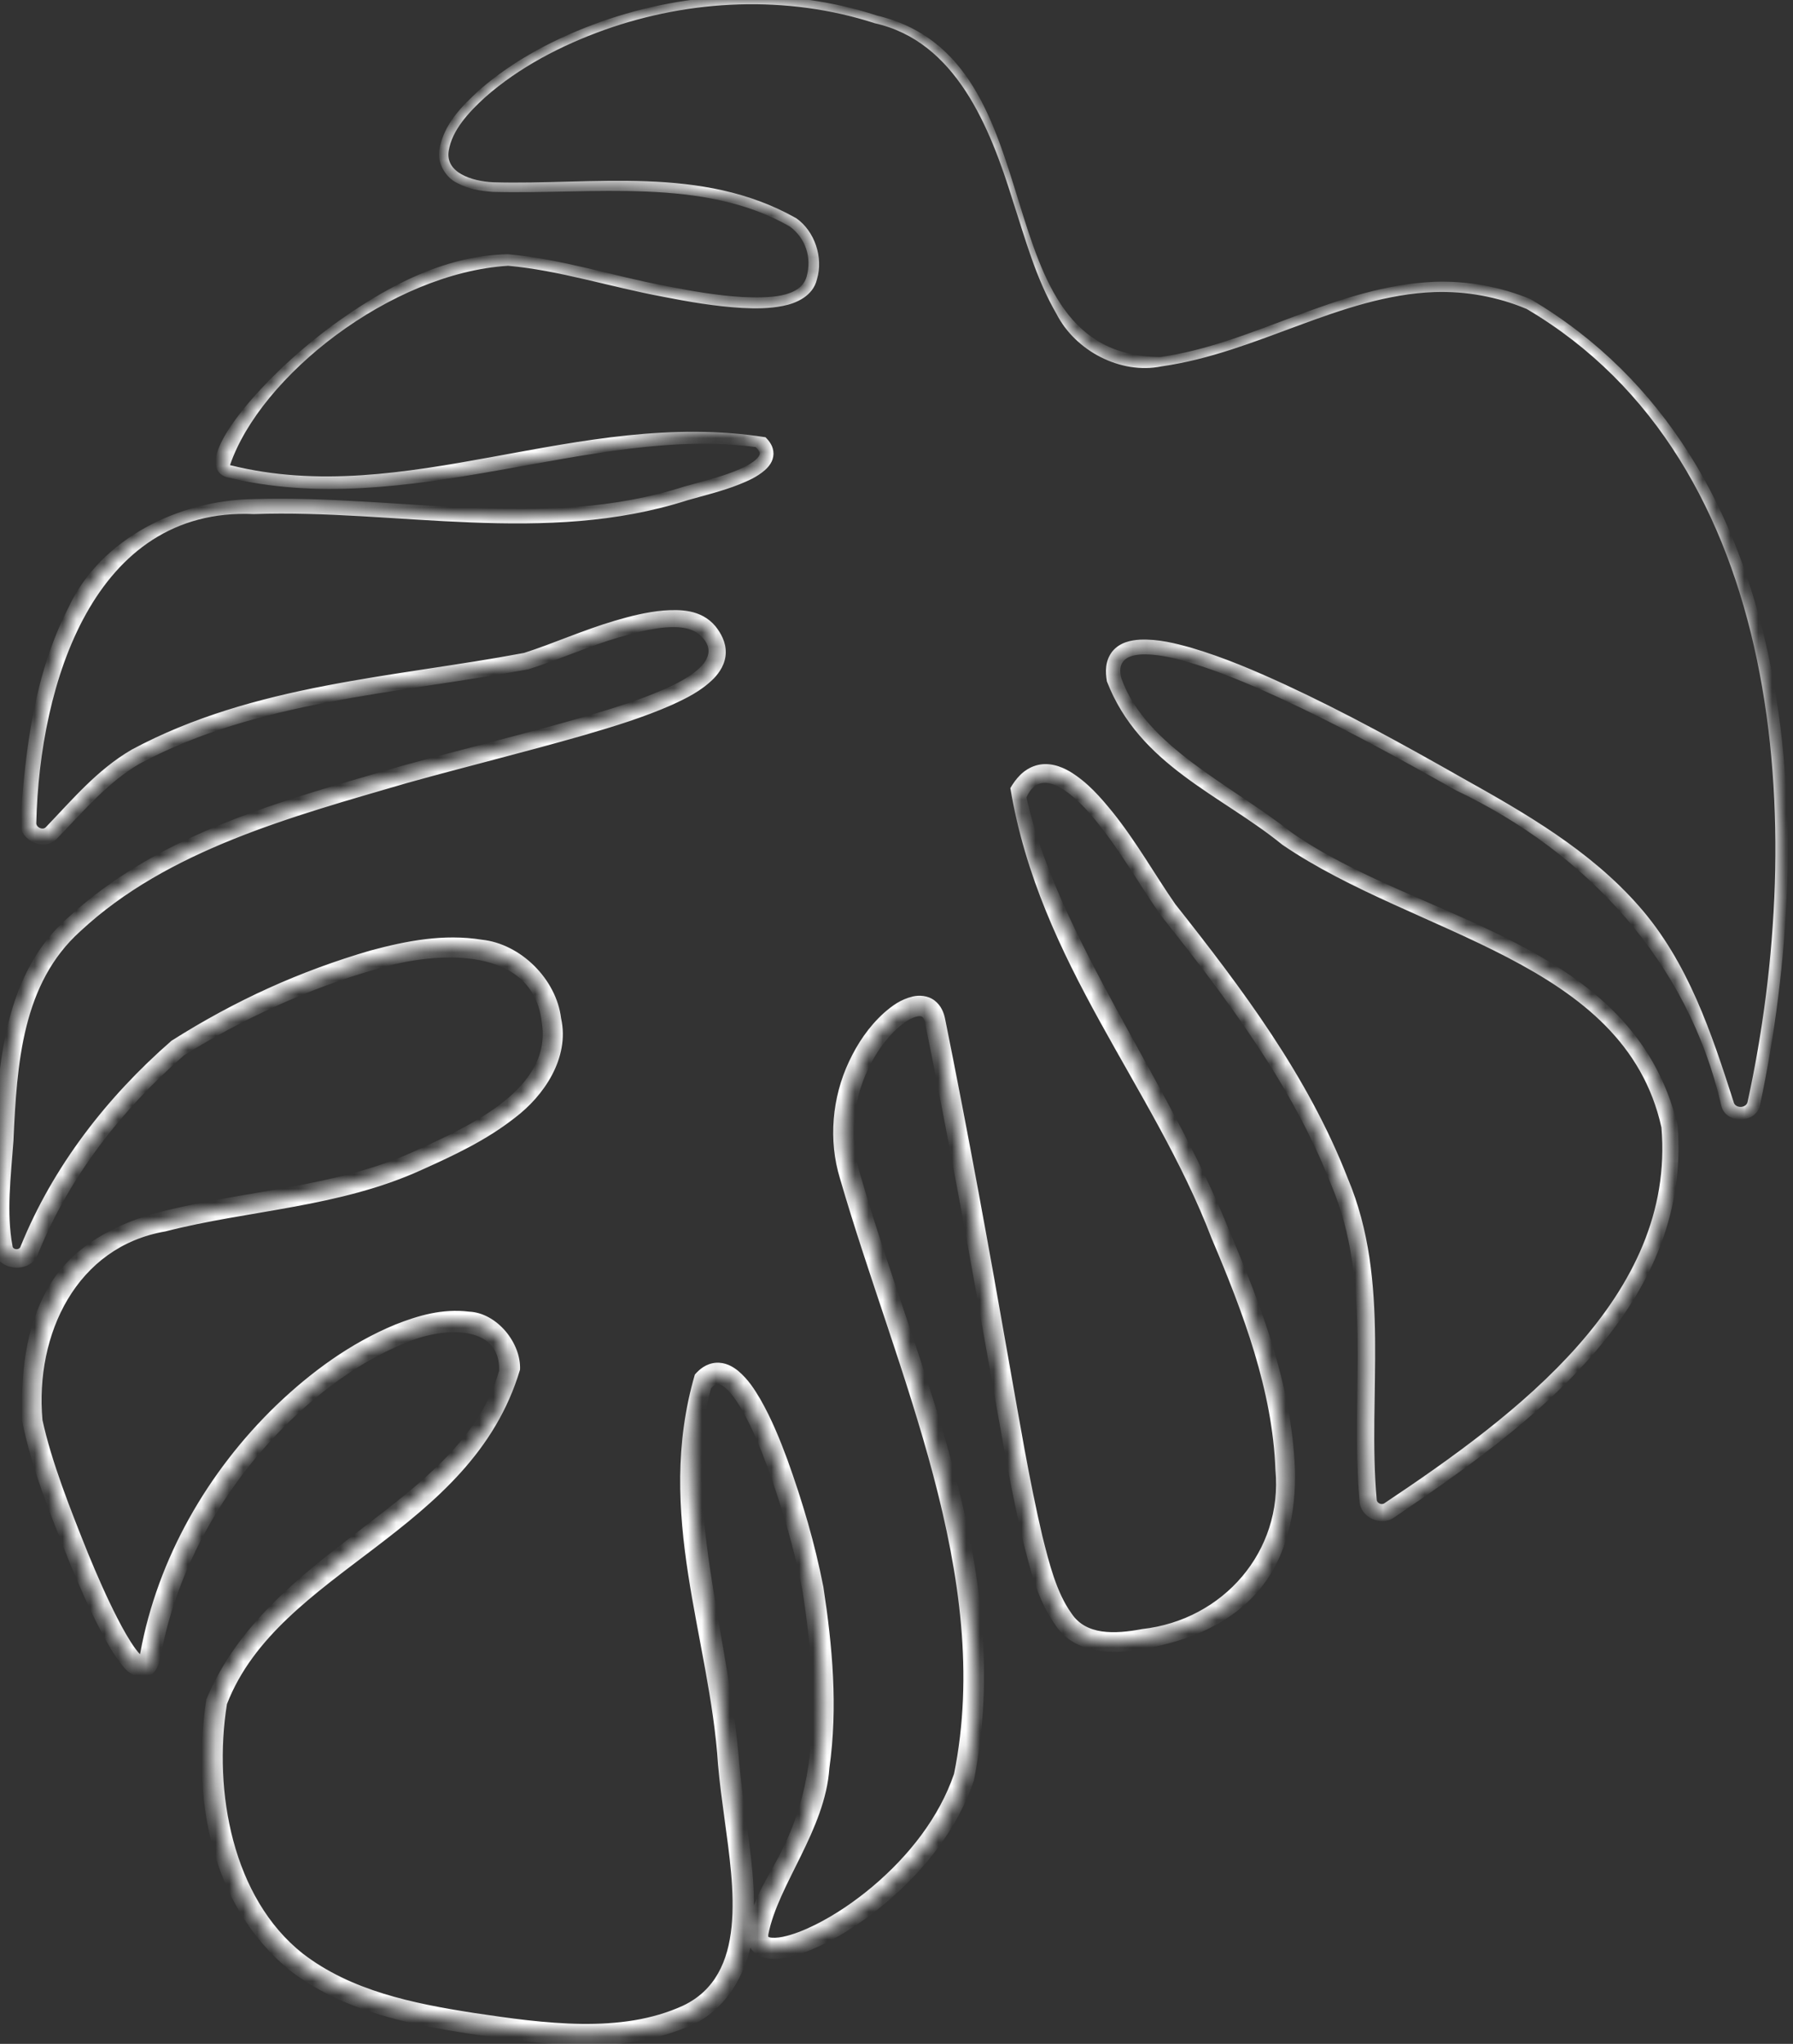 <?xml version="1.0" encoding="utf-8"?>
<svg xmlns="http://www.w3.org/2000/svg" fill="none" height="100%" overflow="visible" preserveAspectRatio="none" style="display: block;" viewBox="0 0 129 147" width="100%">
<rect x="0" y="0" width="129" height="147" fill="#333333" stroke="none"/>
<g id="Vector">
<mask fill="white" id="path-1-inside-1_0_4059">
<path d="M62.994 1.391C76.288 4.672 71.031 27.722 83.523 26.014C90.146 25.108 96.539 20.843 103.21 20.637C123.278 20.017 132.466 54.712 126.185 79.342C125.938 80.303 124.588 80.343 124.286 79.398C120.53 67.555 117.941 63.504 104.973 56.395C102.138 54.839 78.782 41.097 80.164 48.913C80.608 51.415 82.427 53.147 92.576 60.303C100.669 66.014 118.688 69.644 120.117 81.018C121.785 94.314 105.545 104.91 99.954 108.628C99.334 109.041 98.485 108.643 98.429 107.897C97.293 93.544 102.67 88.62 84.039 65.434C82.546 63.576 76.391 51.606 73.27 57.015C70.094 62.511 110.77 112.734 82.3 117.865C73.35 119.477 75.454 113.981 67.275 73.417C66.512 69.628 58.73 76.546 61.144 84.553C64.36 95.228 72.929 117.246 69.355 127.817C66.274 136.92 54.132 142.615 54.521 139.057C55.061 134.037 61.319 132.289 58.483 114.243C58.063 111.582 53.854 95.53 50.574 99.358C47.866 102.527 51.781 119.414 52.424 126.872C53.306 137.015 58.499 149.549 33.976 145.53C29.306 144.767 25.264 144.045 21.333 141.122C15.417 136.721 14.631 126.65 15.584 122.4C17.386 114.394 37.01 105.792 36.66 98.548C36.208 89.048 14.392 99.731 10.819 119.025C9.826 124.362 2.385 104.203 2.321 102.154C1.773 83.576 17.045 89.319 30.037 83.488C33.817 81.789 40.679 78.715 39.67 73.361C37.327 60.915 13.86 74.457 12.788 75.379C8.532 79.048 4.394 84.187 2.115 89.898C1.75 90.812 0.423 90.709 0.233 89.747C-0.26 87.269 0.161 83.997 0.296 81.995C0.709 75.744 0.55 71.264 5.315 66.507C17.72 54.116 56.919 52.877 50.987 45.426C48.787 42.662 40.353 46.872 37.867 47.547C33.881 48.627 18.316 49.501 9.755 54.425C7.452 55.752 5.617 57.904 3.735 59.866C3.1 60.526 1.988 60.025 2.043 59.112C4.156 23.258 27.067 42.384 49.335 35.49C50.756 35.053 56.792 33.814 54.727 31.804C51.368 28.524 28.639 37.38 16.425 33.885C13.336 33.004 26.201 18.738 36.549 18.699C40.528 18.683 57.245 24.68 58.404 19.993C60.485 11.598 39.503 13.734 35.461 13.456C23.787 12.63 43.133 -4.995 63.01 1.391H62.994Z"/>
</mask>
<path d="M63.063 1.112C63.017 1.298 62.971 1.484 62.925 1.67C68.754 2.958 71.222 9.127 72.87 14.45C73.766 17.183 74.52 20.015 76.01 22.577C77.36 25.222 80.597 26.952 83.569 26.35C90.474 25.374 96.445 21.253 103.221 21.005C105.487 20.934 107.755 21.346 109.838 22.221C128.54 33.24 130.029 59.54 125.737 79.228C125.656 79.725 124.835 79.746 124.729 79.257C123.145 74.326 121.459 69.187 117.906 65.159C114.385 61.153 109.743 58.485 105.214 55.956C101.086 53.611 96.841 51.266 92.483 49.247C90.295 48.241 88.067 47.285 85.731 46.595C84.56 46.266 83.356 45.953 82.018 46.005C81.384 46.044 80.574 46.185 80.024 46.858C79.492 47.548 79.527 48.327 79.638 49.006C81.977 55.061 87.864 57.171 92.258 60.754C101.893 67.344 116.868 69.072 119.535 81.091C120.568 93.26 109.113 101.768 99.611 108.112C99.4 108.271 99.046 108.1 99.048 107.851C98.37 100.317 100.113 92.199 96.964 84.741C94.09 77.368 89.371 71.115 84.552 65.022C83.125 62.968 81.746 60.516 80.039 58.398C79.174 57.34 78.263 56.271 76.964 55.485C76.324 55.113 75.448 54.785 74.53 55.055C73.615 55.333 73.067 56.038 72.691 56.681C74.804 69.333 82.964 78.067 87.18 89.087C89.445 94.414 91.559 100.023 91.763 105.723C92.308 111.565 88.01 116.514 82.174 117.165C80.168 117.54 78.136 117.607 77.098 116.051C76.009 114.541 75.491 112.463 74.991 110.465C74.039 106.394 73.365 102.269 72.623 98.117C71.174 89.825 69.67 81.571 67.995 73.272C67.905 72.842 67.727 72.334 67.238 71.959C66.744 71.582 66.119 71.57 65.681 71.668C64.771 71.884 64.176 72.35 63.607 72.841C62.5 73.841 61.695 75.047 61.084 76.347C59.866 78.939 59.584 82.001 60.435 84.767C64.518 98.824 71.509 113.352 68.641 127.576C67.566 130.728 65.379 133.479 62.798 135.666C61.497 136.76 60.088 137.725 58.585 138.468C57.838 138.832 57.06 139.147 56.306 139.301C55.941 139.375 55.561 139.394 55.363 139.335C55.262 139.304 55.271 139.287 55.28 139.304C55.286 139.318 55.26 139.27 55.275 139.139C55.979 135.531 59.367 131.635 59.671 127.169C60.293 122.784 59.892 118.397 59.237 114.125C58.619 110.961 57.731 107.99 56.66 105.008C56.111 103.526 55.514 102.05 54.702 100.631C54.283 99.926 53.842 99.21 53.093 98.584C52.718 98.286 52.19 97.963 51.491 98.013C50.795 98.076 50.324 98.479 49.993 98.861C47.07 108.908 51.072 117.745 51.661 126.938C51.777 128.259 51.955 129.557 52.13 130.845C52.798 135.777 53.806 142.059 49.126 144.258C44.681 146.292 39.174 145.529 34.1 144.776C29.664 144.085 25.262 143.179 21.789 140.509C16.724 136.511 15.331 128.83 16.326 122.567C20.084 112.877 33.881 110.339 37.413 98.512C37.502 96.595 35.763 94.431 33.752 94.336C31.838 94.097 30.072 94.621 28.449 95.261C25.197 96.603 22.381 98.678 19.89 101.06C14.946 105.828 11.344 112.078 10.089 118.89C10.053 119.088 10.006 119.225 9.972 119.284C9.96 119.309 9.965 119.274 10.059 119.222C10.157 119.164 10.31 119.182 10.316 119.191C10.347 119.212 10.19 119.11 10.094 119.003C9.973 118.878 9.862 118.74 9.74 118.576C9.27 117.929 8.861 117.185 8.471 116.434C7.692 114.919 6.999 113.333 6.341 111.74C5.079 108.594 3.699 105.114 3.055 102.131C2.506 95.957 5.515 89.655 11.902 88.567C17.844 87.034 24.396 86.852 30.331 84.143C32.625 83.112 34.982 82.018 37.057 80.383C39.094 78.844 41.007 76.121 40.367 73.23C40.026 70.425 37.466 67.879 34.663 67.585C31.895 67.146 29.242 67.671 26.695 68.351C21.601 69.831 16.944 71.936 12.337 74.854C7.698 78.898 3.811 83.884 1.483 89.646C1.401 89.935 0.916 89.895 0.899 89.615C0.453 87.222 0.778 84.645 0.969 82.04C1.213 76.476 1.606 70.726 5.783 66.975C12.068 61.126 20.96 58.745 29.291 56.315C33.528 55.134 37.783 54.093 42.048 52.868C44.171 52.247 46.305 51.598 48.355 50.692C49.412 50.204 50.436 49.708 51.342 48.81C51.776 48.366 52.201 47.73 52.215 46.946C52.221 46.555 52.142 46.226 51.992 45.879C51.862 45.585 51.691 45.314 51.472 45.039C50.436 43.809 48.909 43.831 47.732 43.91C46.505 44.02 45.352 44.313 44.222 44.648C41.975 45.308 39.786 46.294 37.708 46.959C28.404 48.715 18.274 49.186 9.464 53.921C6.98 55.371 5.181 57.537 3.321 59.469C3.101 59.749 2.56 59.51 2.614 59.147C2.842 49.248 6.712 36.446 18.264 36.974C28.475 36.612 39.217 39.274 49.484 35.973C50.672 35.635 51.965 35.325 53.197 34.837C53.817 34.584 54.434 34.323 55.021 33.824C55.3 33.574 55.633 33.203 55.651 32.648C55.655 32.095 55.339 31.71 55.074 31.448C41.604 29.327 29.232 36.625 16.549 33.453C18.732 27.061 28.087 19.653 36.551 19.114C40.172 19.432 43.931 20.642 47.67 21.337C49.551 21.706 51.438 22.035 53.384 22.147C54.353 22.196 55.34 22.199 56.328 22.003C57.28 21.822 58.501 21.289 58.777 20.086C59.252 18.525 58.615 16.622 57.287 15.696C50.475 11.841 42.661 13.32 35.485 13.11C33.916 13.033 32.02 12.406 32.284 10.841C32.522 9.356 33.742 8.052 34.917 6.983C37.372 4.825 40.38 3.265 43.467 2.157C49.683 -0.058 56.617 -0.368 62.922 1.665L63.01 1.104C63.005 1.104 62.999 1.104 62.994 1.104C62.994 1.295 62.994 1.487 62.994 1.678C62.999 1.678 63.005 1.678 63.01 1.678C63.345 1.678 63.417 1.22 63.098 1.118C56.67 -0.976 49.598 -0.68 43.255 1.559C40.102 2.682 37.034 4.253 34.476 6.486C33.253 7.616 31.94 8.891 31.61 10.758C31.434 11.698 32.046 12.759 32.879 13.157C33.726 13.607 34.527 13.726 35.437 13.802C42.702 13.994 50.609 12.722 56.821 16.29C57.957 17.128 58.421 18.522 58.031 19.901C57.589 21.455 55.175 21.439 53.427 21.364C51.551 21.251 49.688 20.923 47.826 20.552C44.081 19.852 40.507 18.644 36.547 18.284C31.802 18.382 27.575 20.756 23.897 23.423C22.055 24.79 20.327 26.308 18.758 27.991C17.976 28.835 17.23 29.719 16.576 30.69C16.253 31.178 15.947 31.682 15.717 32.269C15.613 32.547 15.504 32.872 15.51 33.266C15.516 33.46 15.557 33.694 15.709 33.911C15.865 34.131 16.076 34.253 16.302 34.318C29.27 37.51 42.677 30.558 54.38 32.16C54.761 32.58 54.76 32.679 54.361 33.075C53.967 33.415 53.398 33.679 52.829 33.905C51.672 34.359 50.459 34.648 49.186 35.007C39.219 38.199 28.72 35.569 18.199 35.896C12.938 35.979 7.264 38.675 4.931 43.681C2.472 48.484 1.827 53.808 1.473 59.078C1.31 60.44 3.234 61.318 4.148 60.265C6.039 58.299 7.801 56.225 10.045 54.93C18.5 50.401 28.403 49.923 38.027 48.135C40.34 47.397 42.383 46.465 44.574 45.827C46.627 45.241 49.36 44.55 50.501 45.813C51.967 47.33 49.742 48.713 47.843 49.548C45.906 50.402 43.797 51.044 41.697 51.654C37.471 52.861 33.208 53.897 28.948 55.076C20.555 57.535 11.613 59.802 4.847 66.038C0.326 70.04 -0.152 76.569 -0.376 81.951C-0.557 84.499 -0.93 87.147 -0.433 89.88C-0.211 91.468 2.268 91.632 2.747 90.151C4.973 84.652 8.751 79.802 13.24 75.903C17.351 73.335 22.226 71.075 27.066 69.704C31.635 68.314 38.332 68.105 38.973 73.493C39.768 78.228 34.02 80.904 29.743 82.834C24.114 85.409 17.761 85.582 11.519 87.166C8.444 87.965 5.15 89.603 3.46 92.628C1.759 95.606 1.515 98.946 1.588 102.176C2.359 105.962 3.681 108.996 4.976 112.301C5.643 113.921 6.345 115.532 7.156 117.113C7.566 117.901 7.983 118.675 8.547 119.454C8.86 119.828 9.047 120.251 9.856 120.601C10.041 120.674 10.455 120.701 10.736 120.541C11.005 120.408 11.184 120.156 11.257 120.025C11.451 119.664 11.485 119.463 11.548 119.16C12.742 112.687 16.19 106.701 20.927 102.138C23.307 99.862 26.017 97.884 29.012 96.653C31.808 95.391 36.023 95.216 35.907 98.584C33.195 108.22 19.382 111.299 14.842 122.233C13.797 129.169 15.073 136.998 20.878 141.734C24.65 144.638 29.438 145.597 33.853 146.284C39.059 147.019 44.571 147.964 49.822 145.621C52.488 144.405 54.038 141.365 54.18 138.643C54.413 135.879 53.99 133.232 53.648 130.637C53.472 129.351 53.297 128.074 53.187 126.806C52.442 117.68 49.014 107.722 51.155 99.855C51.35 99.625 51.519 99.54 51.614 99.537C51.71 99.523 51.909 99.59 52.134 99.774C52.588 100.144 53.016 100.77 53.38 101.397C54.112 102.673 54.697 104.101 55.227 105.535C56.262 108.402 57.16 111.443 57.73 114.362C58.377 118.548 58.753 122.824 58.166 126.948C57.87 129.006 57.28 130.997 56.364 132.853C55.51 134.718 54.049 136.506 53.767 138.975C53.733 139.307 53.749 139.693 53.981 140.087C54.218 140.485 54.616 140.702 54.947 140.793C55.611 140.963 56.109 140.875 56.601 140.788C57.577 140.586 58.426 140.228 59.253 139.827C60.899 139.012 62.388 137.988 63.774 136.822C66.515 134.492 68.87 131.565 70.069 128.059C73.111 112.593 65.875 98.413 61.853 84.339C61.11 81.925 61.349 79.263 62.422 76.969C62.955 75.825 63.682 74.755 64.587 73.939C65.034 73.539 65.55 73.2 65.984 73.107C66.198 73.062 66.308 73.097 66.356 73.135C66.412 73.171 66.508 73.318 66.555 73.562C68.233 81.846 69.741 90.079 71.197 98.369C71.945 102.525 72.618 106.639 73.595 110.801C74.13 112.864 74.582 114.97 75.957 116.913C77.427 119.118 80.462 118.97 82.426 118.565C85.42 118.026 88.469 116.851 90.541 114.406C92.634 111.966 93.249 108.694 93.167 105.691C92.932 99.608 90.746 93.94 88.449 88.537C84.135 77.789 76.069 67.344 73.85 57.35C74.949 54.885 77.508 57.322 79.004 59.228C80.659 61.276 81.913 63.534 83.526 65.846C88.321 71.88 92.991 78.088 95.767 85.194C98.802 92.304 97.123 100.138 97.81 107.946C97.854 109.128 99.362 109.825 100.297 109.143C109.803 102.702 121.738 94.176 120.699 80.945C117.483 67.594 102.123 66.331 92.894 59.853C88.549 56.431 82.452 53.698 80.689 48.82C79.996 46.391 83.422 47.003 85.439 47.605C87.681 48.261 89.886 49.198 92.05 50.187C96.369 52.178 100.579 54.489 104.731 56.835C114.181 61.318 121.49 69.214 123.844 79.538C124.184 80.888 126.375 80.821 126.632 79.457C130.868 59.422 129.588 33.039 110.129 21.523C107.946 20.613 105.563 20.187 103.198 20.268C96.123 20.575 90.166 24.738 83.477 25.678C70.21 25.595 76.429 4.227 63.063 1.112ZM62.925 1.67L63.063 1.112L62.994 1.678V1.104C62.656 1.103 62.597 1.589 62.925 1.67Z" fill="white" mask="url(#path-1-inside-1_0_4059)"/>
</g>
</svg>